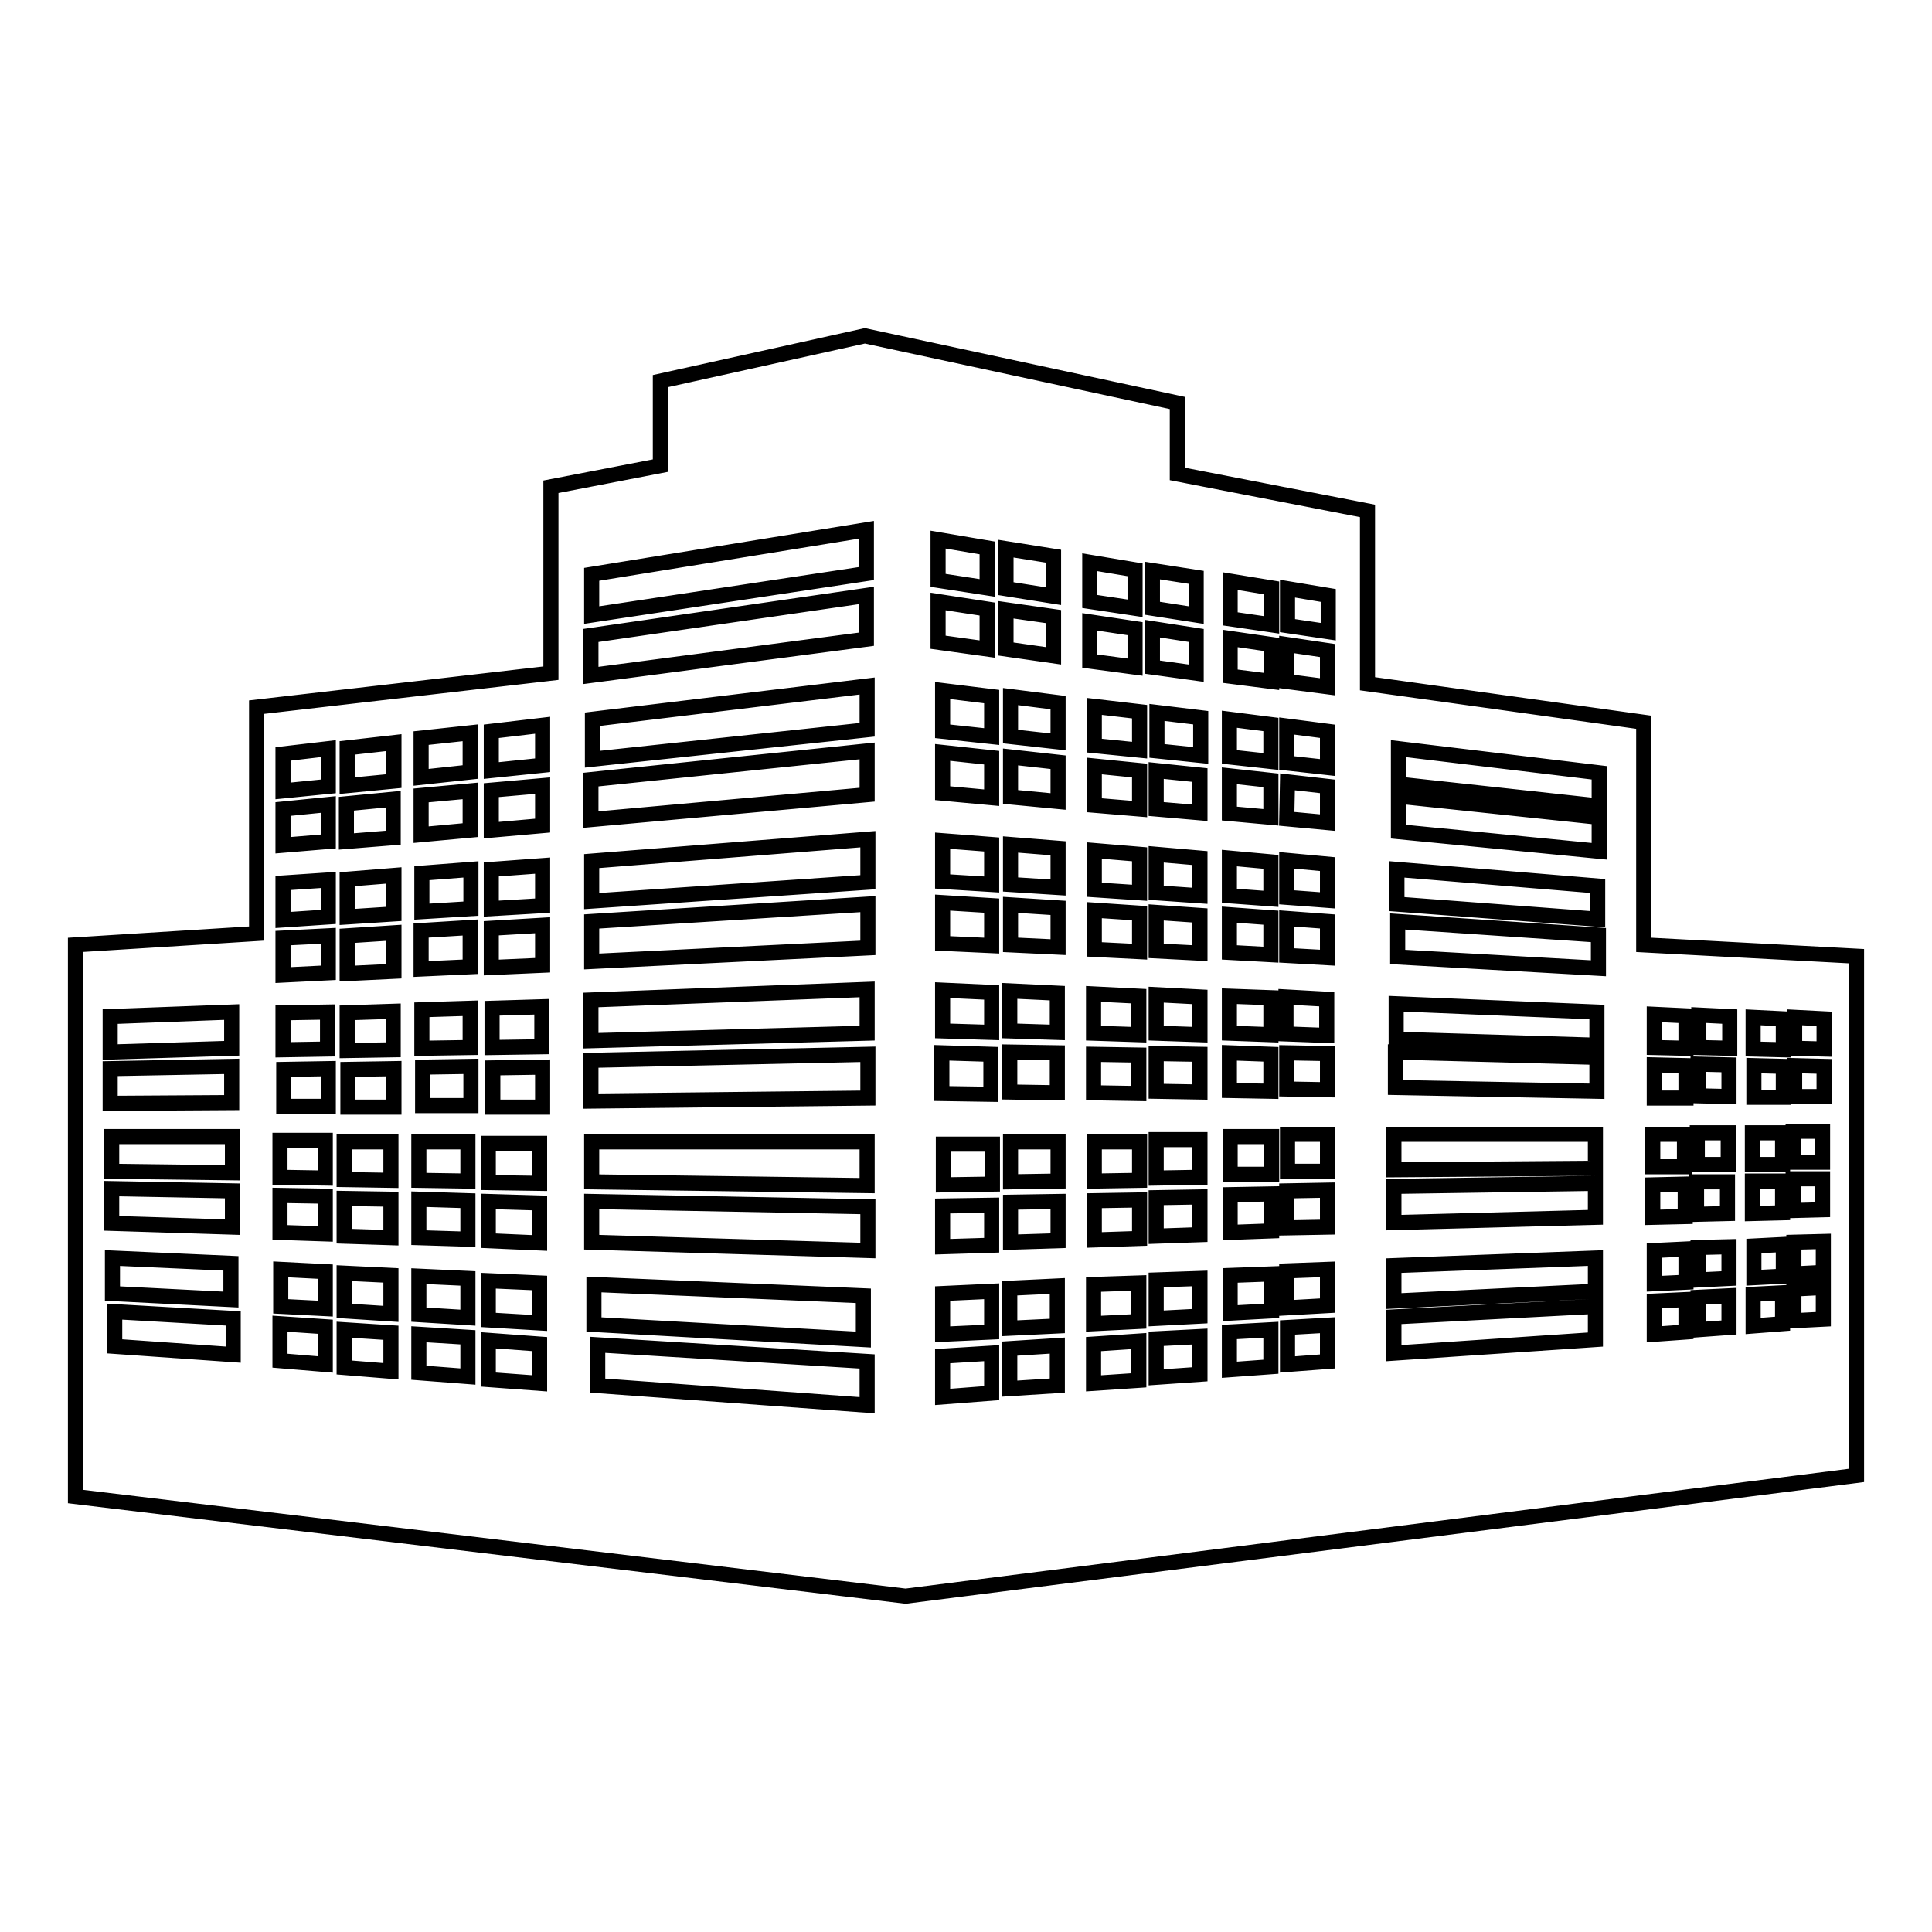 <?xml version="1.0" encoding="utf-8"?>
<!-- Svg Vector Icons : http://www.onlinewebfonts.com/icon -->
<!DOCTYPE svg PUBLIC "-//W3C//DTD SVG 1.1//EN" "http://www.w3.org/Graphics/SVG/1.1/DTD/svg11.dtd">
<svg version="1.1" xmlns="http://www.w3.org/2000/svg" xmlns:xlink="http://www.w3.org/1999/xlink" x="0px" y="0px" viewBox="0 0 256 256" enable-background="new 0 0 256 256" xml:space="preserve">
<g><g><g><path stroke-width="2" fill-opacity="0" stroke="#000000"  d="M217.8,125.2V95.7l-36.6-5.1V67.7l-25.2-4.9v-9.4l-41.4-8.9l-27.1,6v11.2l-14.5,2.8l0,24.7l-39,4.5v30L10,125.2v73.1l110,13.2l126-16v-68.8L217.8,125.2z M14.6,134.7l16.1-0.6v4.8l-16.1,0.5V134.7L14.6,134.7z M30.8,150.6v4.8l-16-0.2v-4.6H30.8z M14.6,141.6l16.1-0.3v4.8l-16.1,0.1V141.6z M14.8,157.5l16,0.3v4.8l-16-0.5V157.5z M14.9,166.7l15.7,0.7v4.8l-15.7-0.8V166.7z M30.9,179.5l-15.7-1.1v-4.6l15.7,0.9L30.9,179.5L30.9,179.5z M65.1,96.9l6.8-0.8v5.3l-6.8,0.7V96.9z M65.1,104.7l6.8-0.6v5.3l-6.8,0.6V104.7z M65.1,128.2V123l6.8-0.4v5.3L65.1,128.2z M71.8,133.4v5.3l-6.6,0.1v-5.2L71.8,133.4z M65.1,120.4v-5.2l6.8-0.5v5.3L65.1,120.4z M55.8,97.8l6.5-0.7v5.2l-6.5,0.7V97.8z M55.8,105.4l6.5-0.6v5.2l-6.5,0.6V105.4z M55.8,128.4v-5.1l6.5-0.4v5.2L55.8,128.4z M62.3,133.6v5.2l-6.4,0.1v-5.1L62.3,133.6z M55.9,120.8v-5.1l6.5-0.5v5.2L55.9,120.8z M46,99.1l6.2-0.7v5.1l-6.2,0.6V99.1z M45.9,106.5l6.2-0.6v5.1l-6.2,0.5V106.5z M46,129v-5l6.2-0.4v5.1L46,129z M52.1,134v5.1l-6.1,0.1v-5L52.1,134z M46,121.5v-5l6.2-0.5v5.1L46,121.5z M37.5,99.9l6-0.7v5l-6,0.6V99.9z M37.5,107.2l6-0.6v4.9l-6,0.5V107.2z M37.5,129.2v-4.9l6-0.3v4.9L37.5,129.2z M43.4,134.1v4.9l-5.9,0.1v-4.9L43.4,134.1z M37.5,121.9V117l6-0.4v4.9L37.5,121.9z M43.1,180.8l-6-0.5v-4.9l6,0.4V180.8z M37.2,173.1v-4.9l5.9,0.3v4.9L37.2,173.1z M43.1,163.5l-6-0.2v-4.9l6,0.1V163.5z M43.1,156.1l-6-0.1v-4.9l6,0V156.1L43.1,156.1z M43.5,146.6l-5.9,0v-4.9l5.9-0.1V146.6z M51.8,181.7l-6.2-0.5v-5l6.2,0.4V181.7z M45.6,173.7v-5l6.2,0.3v5.1L45.6,173.7z M51.8,164l-6.2-0.2v-5l6.2,0.1V164z M51.8,156.4l-6.2-0.1v-5l6.2,0V156.4z M52.2,146.7l-6.1,0v-5l6.1-0.1V146.7z M62,182.4l-6.5-0.5v-5.1l6.5,0.4V182.4z M55.5,174.2v-5.1l6.5,0.3v5.2L55.5,174.2z M62,164.2l-6.5-0.2v-5.1l6.5,0.2V164.2z M62,156.5l-6.5-0.1v-5.1l6.5,0V156.5z M62.4,146.5l-6.4,0v-5.1l6.4-0.1V146.5z M71.5,183.3l-6.8-0.5v-5.2l6.8,0.5V183.3z M64.7,174.9v-5.2l6.8,0.3v5.3L64.7,174.9z M71.5,164.7l-6.8-0.3v-5.2l6.8,0.2V164.7z M71.5,156.8l-6.8-0.1v-5.2l6.8,0V156.8z M71.9,146.7l-6.6,0v-5.2l6.6-0.1V146.7z M78.4,76.1l36.4-5.9v5.8l-36.4,5.5V76.1z M78.3,84.2l36.5-5.3v5.8l-36.5,4.8V84.2z M114.9,90.9v5.8l-36.4,3.9v-5.3L114.9,90.9z M78.3,103.3l36.6-3.8v5.8l-36.6,3.3V103.3z M78.3,132.5l36.6-1.4v5.8l-36.6,1V132.5z M78.3,140.5l36.7-0.8v5.8l-36.7,0.4V140.5z M114.9,151.3v5.8l-36.5-0.5v-5.3L114.9,151.3z M78.4,159.2l36.6,0.7v5.8l-36.6-1.1V159.2z M78.7,170.2l35.7,1.5v5.8l-35.7-2V170.2z M114.9,186.2l-35.7-2.6v-5.4l35.7,2.2V186.2z M115,125.6l-36.6,1.8v-5.3l36.6-2.3V125.6z M115,116.9l-36.6,2.5v-5.3l36.6-2.9V116.9z M170.6,103.6l5.3,0.6v4.8l-5.4-0.5L170.6,103.6L170.6,103.6z M170.5,114l5.4,0.5v4.8l-5.4-0.4V114z M162.9,95.3l5.5,0.7v4.9l-5.5-0.6V95.3z M162.9,102.8l5.5,0.6v4.9l-5.5-0.5V102.8z M162.9,113.7l5.5,0.5v4.9l-5.5-0.4V113.7z M162.9,121.2l5.5,0.4v4.9l-5.5-0.3V121.2z M162.9,132l5.5,0.2v4.9l-5.5-0.2V132z M153.2,126v-5.1l5.8,0.4v5L153.2,126z M159,132.1v5l-5.8-0.2v-5.1L159,132.1z M153.2,118.3v-5.1l5.8,0.5v5L153.2,118.3z M153.2,107.2v-5.1l5.8,0.6v5L153.2,107.2z M153.3,99.5v-5.1l5.8,0.7v5L153.3,99.5z M152.7,75.6l5.8,0.9v5l-5.8-0.9V75.6z M145,125.8v-5.2l6,0.4v5.1L145,125.8z M150.9,132v5.1l-6-0.2v-5.2L150.9,132z M145,117.9v-5.2l6,0.5v5.1L145,117.9z M145,106.7v-5.2l6,0.6v5.1L145,106.7z M145,98.8v-5.2l6,0.7v5.1L145,98.8z M144.4,74.5l6,1v5.1l-6-0.9V74.5z M133.9,125.2v-5.3l6.3,0.4v5.2L133.9,125.2z M140.1,131.6v5.2l-6.3-0.2v-5.3L140.1,131.6z M133.9,117.2v-5.3l6.3,0.5v5.2L133.9,117.2z M133.9,105.6v-5.3l6.3,0.7v5.2L133.9,105.6z M133.9,97.6v-5.3l6.3,0.8v5.2L133.9,97.6z M133.3,72.7l6.3,1V79l-6.3-1V72.7z M124.9,125v-5.4l6.5,0.4v5.3L124.9,125z M131.4,131.5v5.3l-6.5-0.2v-5.4L131.4,131.5z M124.9,116.8v-5.4l6.5,0.5v5.3L124.9,116.8z M124.9,105.1v-5.4l6.5,0.7v5.3L124.9,105.1z M124.9,96.9v-5.4l6.5,0.8v5.3L124.9,96.9z M124.3,71.5l6.5,1.1v5.3l-6.5-1V71.5z M124.3,79.7l6.5,1V86l-6.5-0.9V79.7z M124.8,139.5l6.5,0.2v5.3l-6.5-0.1V139.5z M131.4,184.6l-6.5,0.5v-5.4l6.5-0.4V184.6z M131.4,176.5l-6.5,0.3v-5.4l6.5-0.3V176.5z M131.4,165l-6.5,0.2v-5.4l6.5-0.1V165z M131.5,156.9l-6.5,0.1v-5.4h6.5V156.9z M133.3,80.8l6.3,0.9v5.2l-6.3-0.9V80.8z M133.8,139.4l6.3,0.1v5.3l-6.3-0.1V139.4z M140.1,183.6l-6.3,0.4v-5.3l6.3-0.4V183.6z M140.1,175.7l-6.3,0.3v-5.3l6.3-0.3V175.7z M140.2,164.4l-6.3,0.2v-5.3l6.3-0.1V164.4z M140.2,156.5l-6.3,0.1v-5.3h6.3V156.5z M144.4,82.4l6,0.9v5.1l-6-0.8V82.4z M144.9,139.7l6,0.1v5.1l-6-0.1V139.7z M150.9,182.9l-6,0.4v-5.2l6-0.4V182.9L150.9,182.9z M150.9,175.1l-6,0.3v-5.2l6-0.2V175.1z M151,164.1l-6,0.2v-5.2l6-0.1V164.1z M151,156.4l-6,0.1v-5.2h6V156.4z M152.7,83.3l5.8,0.9v5l-5.8-0.8V83.3z M153.2,139.6l5.8,0.1v5l-5.8-0.1V139.6z M159,182.1l-5.8,0.4v-5.1l5.8-0.3V182.1z M159,174.4l-5.8,0.3v-5.1l5.8-0.2V174.4z M159,163.6l-5.8,0.2v-5.1l5.8-0.1V163.6z M159,156l-5.8,0.1V151h5.8V156z M162.9,139.5l5.5,0.2v4.9l-5.5-0.1V139.5z M168.4,181.1l-5.5,0.4v-5l5.5-0.3V181.1z M168.5,173.7l-5.5,0.3v-5l5.5-0.2V173.7z M168.5,163.1l-5.5,0.2v-5l5.5-0.1V163.1z M168.5,155.6l-5.5,0v-5h5.5V155.6z M168.5,90.3l-5.5-0.7v-5l5.5,0.8V90.3z M168.5,82.8L163,82v-5l5.5,0.9V82.8z M170.5,121.7l5.4,0.4v4.8l-5.4-0.3V121.7z M175.8,132.4v4.8l-5.4-0.2v-4.9L175.8,132.4z M170.5,139.5l5.4,0.1v4.8l-5.4-0.1V139.5z M175.9,180.4l-5.3,0.4v-4.9l5.3-0.3V180.4z M175.9,173l-5.4,0.3v-4.9l5.4-0.2V173z M175.9,162.6l-5.4,0.1v-4.9l5.4-0.1V162.6z M175.9,155.2l-5.3,0v-4.9l5.3,0V155.2z M175.9,101.7l-5.4-0.6v-4.9l5.4,0.7V101.7z M175.9,91l-5.4-0.7v-4.9l5.4,0.8V91z M176,83.7l-5.4-0.8V78l5.4,0.9V83.7z M185.1,115.2l26.6,2.2v4.4l-26.6-2V115.2z M184.7,150.3l26.7,0v4.5l-26.7,0.2V150.3z M184.7,157.2l26.7-0.4v4.5l-26.7,0.7V157.2z M211.4,177.5l-26.7,1.8v-4.8l26.7-1.4V177.5L211.4,177.5z M211.4,171.1l-26.7,1.3v-4.7l26.7-1V171.1z M211.6,144.6l-26.7-0.5v-4.7l26.7,0.7V144.6z M211.6,138.5l-26.6-0.8v-4.7l26.6,1.1V138.5z M211.8,128.3l-26.6-1.5v-4.7l26.6,1.8V128.3z M211.9,112.8l-26.6-2.6v-4.7l26.6,2.8V112.8z M211.9,106.8l-26.6-2.9v-4.7l26.6,3.2V106.8z M237.6,149.9l3.9,0v4.1l-3.9,0V149.9z M232.2,150.1h4v4.2l-4,0V150.1z M224.9,150.1l4.1,0v4.2l-4.1,0V150.1z M219,150.3l4.2,0v4.3l-4.2,0V150.3z M219,157l4.3-0.1v4.3l-4.3,0.1V157z M223.4,176.5l-4.2,0.3v-4.4l4.2-0.2V176.5z M223.4,169.9l-4.2,0.2v-4.4l4.2-0.2V169.9z M223.4,145.5l-4.2,0v-4.4l4.2,0.1V145.5z M223.4,138.9l-4.2-0.1v-4.4l4.2,0.2V138.9z M224.8,156.6l4.1,0v4.2l-4.1,0.1V156.6z M229.1,175.9l-4.1,0.3v-4.3l4.1-0.2V175.9z M229.1,169.4l-4.1,0.2v-4.3l4.1-0.1V169.4z M229.1,145.3l-4.1-0.1V141l4.1,0.1V145.3z M229.2,138.9l-4.1-0.1v-4.3l4.1,0.2V138.9z M232.2,156.5l4,0v4.2l-4,0.1V156.5z M236.2,175.4l-3.9,0.3v-4.2l3.9-0.2V175.4z M236.3,169.1l-3.9,0.2v-4.2l3.9-0.2V169.1z M236.3,145.4l-3.9,0v-4.2l3.9,0.1V145.4z M236.3,139.1l-4-0.1v-4.2l4,0.2V139.1z M237.6,156.2l3.9,0v4.1l-3.9,0.1V156.2z M241.6,174.8l-3.9,0.2v-4.2l3.9-0.2V174.8z M241.6,168.6l-3.9,0.2v-4.2l3.9-0.1V168.6z M241.7,145.3l-3.9,0v-4.1l3.9,0.1V145.3z M241.7,139l-3.9-0.1v-4.1l3.9,0.2V139z"/></g><g></g><g></g><g></g><g></g><g></g><g></g><g></g><g></g><g></g><g></g><g></g><g></g><g></g><g></g><g></g></g></g>
</svg>